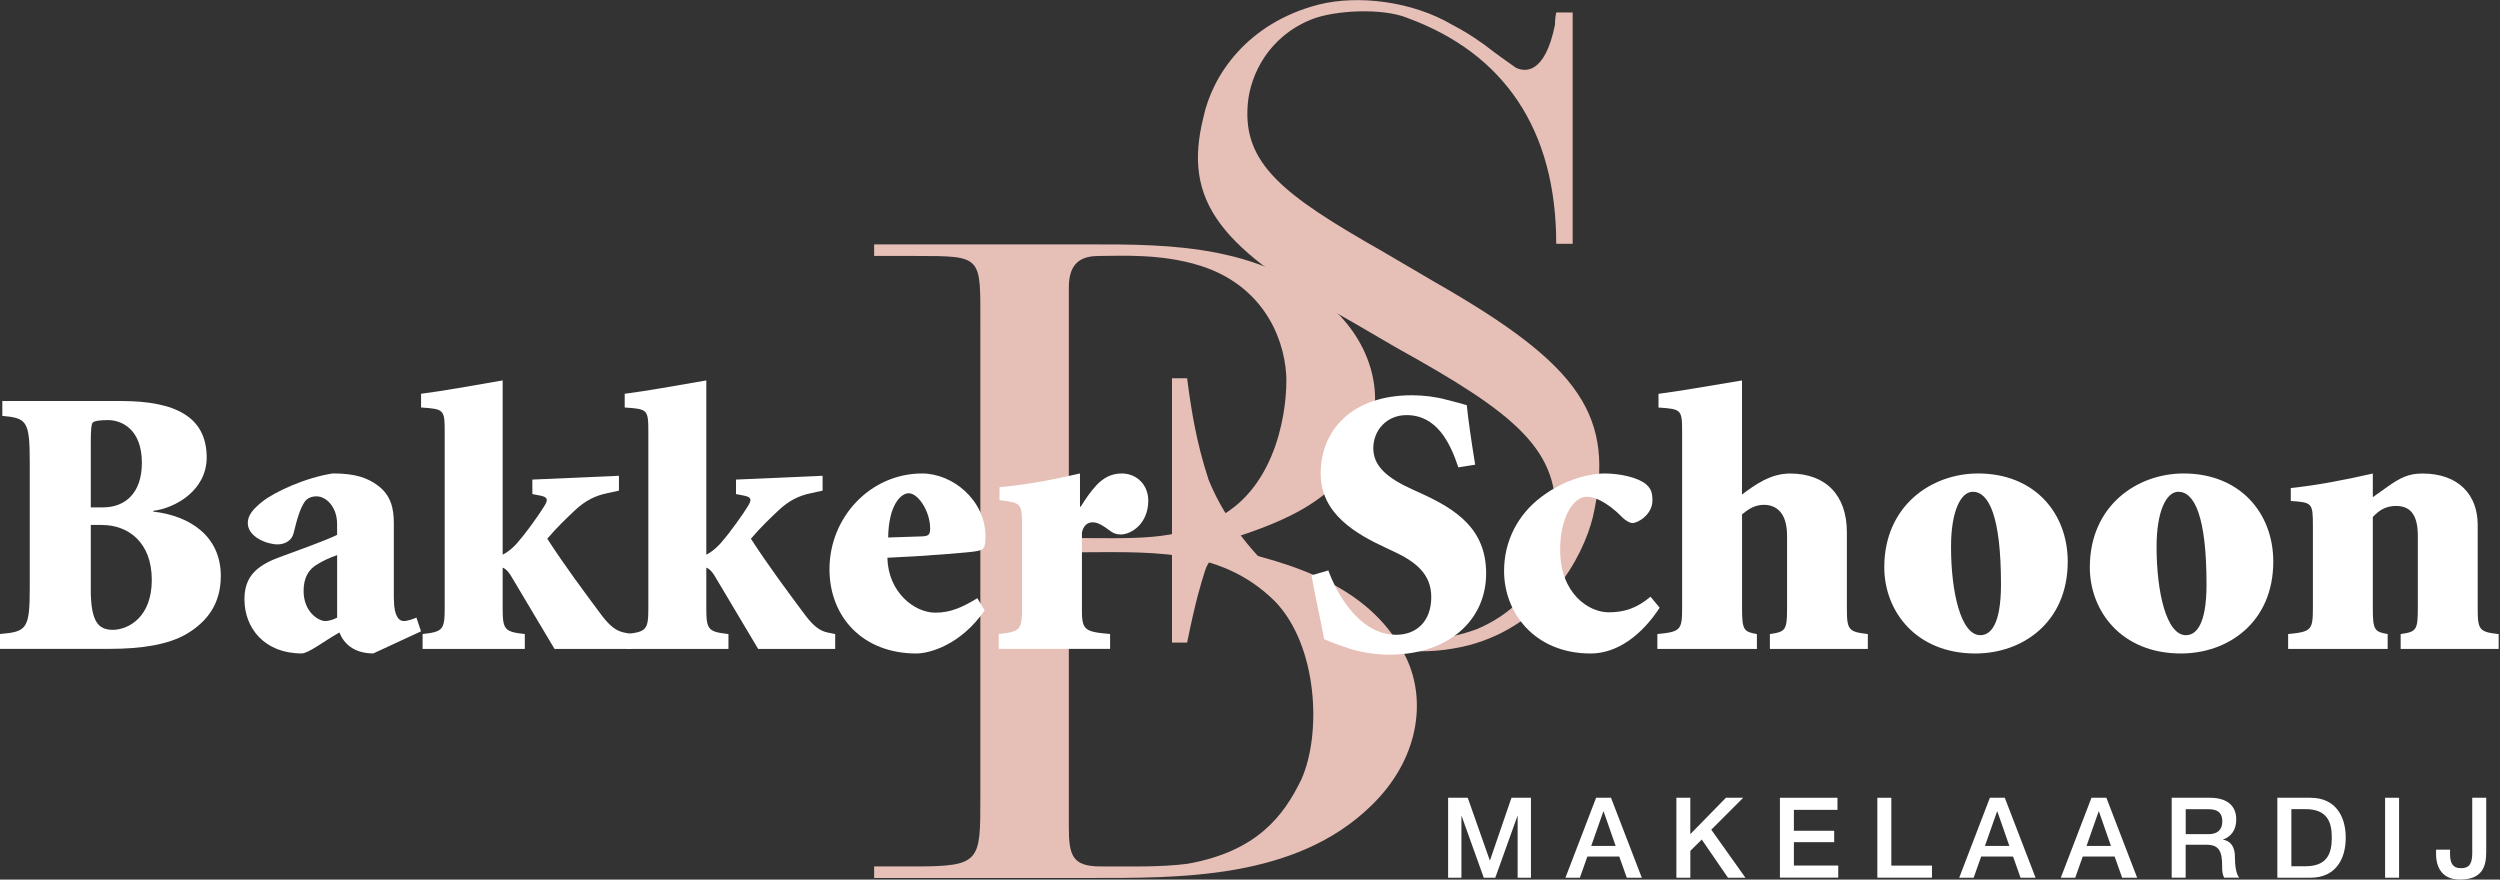 <svg xmlns="http://www.w3.org/2000/svg" width="216" height="76" viewBox="0 0 216 76" fill="none"><rect x="0" y="0" width="216" height="76" fill="#333333" stroke="none"/><g clip-path="url(#clip0_124_226)"><path d="M75.525 75.858V74.859H79.13C84.702 74.859 84.702 74.397 84.702 69.016V27.957C84.702 22.115 84.919 22.115 79.13 22.115H75.525V21.116H94.097C100.978 21.116 109.716 21.04 115.834 27.345C119.11 30.879 119.656 35.496 117.583 38.955C114.963 43.643 110.59 45.259 104.583 47.102C112.34 48.638 118.675 50.947 121.512 56.865C123.261 60.554 122.604 65.629 118.453 69.629C111.9 76.009 101.848 75.858 93.986 75.858H75.525ZM105.236 44.718C110.479 41.952 111.243 35.03 111.132 32.415C110.914 28.801 108.837 24.574 103.704 22.958C100.317 21.884 96.712 22.115 94.967 22.115C93.657 22.115 92.347 22.501 92.347 24.805V46.485C98.137 46.485 101.524 46.791 105.236 44.718ZM92.347 71.476C92.347 73.936 92.676 74.859 95.078 74.859C97.48 74.859 100.321 74.935 102.616 74.628C108.623 73.554 110.919 70.477 112.446 67.325C114.195 63.405 113.867 55.79 110.151 51.95C105.342 47.182 99.118 47.723 92.347 47.723V71.481V71.476Z" fill="#E6BFB7"></path><path d="M130.96 5.843C131.724 6.229 133.473 6.46 134.347 2.153C134.347 2.153 134.347 1.54 134.458 1.079H135.879V21.067H134.458C134.458 11.223 129.979 4.613 121.57 1.54C119.496 0.692 115.345 0.848 113.267 1.696C109.662 3.156 108.024 6.384 107.807 8.999C107.371 14.149 110.866 16.84 119.385 21.684L123.972 24.374C136.643 31.602 139.591 35.984 137.624 44.673C136.749 48.211 133.584 53.974 126.92 55.745C123.315 56.669 118.946 56.514 114.906 54.209C111.958 52.749 109.445 50.595 107.26 48.522C106.057 47.523 104.641 47.599 104.095 49.37C103.766 50.444 103.331 51.754 102.568 55.519H101.258V32.685H102.568C102.896 35.221 103.331 38.142 104.423 41.45C106.719 47.137 112.291 52.442 118.404 54.671C121.352 55.825 125.068 55.288 127.581 54.365C132.168 52.442 134.134 48.522 134.352 45.214C134.898 38.91 130.964 35.758 120.7 30.07L116.877 27.842C105.409 21.462 102.132 17.461 103.988 10.082C104.752 6.548 107.704 2.011 113.929 0.395C117.317 -0.453 122.014 0.089 125.508 2.162C126.383 2.624 126.929 2.93 128.238 3.853C129.22 4.622 130.423 5.47 130.969 5.851" fill="#E6BFB7"></path><path d="M2.571 39.918C2.571 36.357 2.309 36.126 0.2 35.931V34.648H10.478C15.122 34.648 17.857 35.998 17.857 39.523C17.857 42.391 15.122 43.905 13.244 44.136V44.202C16.405 44.566 19.078 46.311 19.078 49.77C19.078 52.176 17.892 53.726 16.112 54.778C14.531 55.701 12.223 56.061 9.488 56.061H0V54.778C2.309 54.583 2.571 54.352 2.571 50.791V39.918ZM7.841 43.838H8.897C10.806 43.838 12.258 42.617 12.258 39.985C12.258 37.085 10.513 36.295 9.328 36.295C8.502 36.295 8.143 36.393 8.04 36.49C7.876 36.588 7.845 37.281 7.845 38.173V43.843L7.841 43.838ZM7.841 50.893C7.841 53.859 8.564 54.418 9.785 54.418C11.104 54.387 13.115 53.331 13.115 50.103C13.115 46.875 11.104 45.357 8.8 45.357H7.845V50.893H7.841Z" fill="white"></path><path d="M34.035 51.781C34.035 53.166 34.43 53.659 34.892 53.659C35.221 53.659 35.651 53.495 35.98 53.362L36.375 54.547L32.255 56.456C30.541 56.456 29.684 55.568 29.325 54.645C27.975 55.404 26.656 56.456 26.061 56.456C22.865 56.456 21.12 54.281 21.12 51.777C21.12 49.899 22.075 48.909 24.117 48.154C25.862 47.497 28.073 46.738 29.125 46.209V45.255C29.125 43.87 28.237 42.884 27.345 42.884C26.949 42.884 26.585 43.017 26.355 43.315C25.959 43.843 25.662 44.829 25.364 46.081C25.2 46.738 24.574 47.035 23.979 47.035C23.091 47.035 21.409 46.409 21.409 45.188C21.409 44.531 21.839 44.003 22.661 43.341C23.748 42.484 26.386 41.268 28.756 40.904C30.732 40.904 31.753 41.299 32.61 41.925C33.795 42.782 34.026 43.967 34.026 45.188V51.777L34.035 51.781ZM29.129 47.959C28.406 48.221 27.975 48.42 27.482 48.718C26.625 49.179 26.23 49.97 26.23 51.058C26.23 52.869 27.513 53.659 28.108 53.659C28.339 53.659 28.765 53.562 29.129 53.362V47.959Z" fill="white"></path><path d="M43.425 47.927C43.954 47.665 44.513 47.168 44.908 46.644C45.468 46.018 46.622 44.402 47.017 43.745C47.346 43.217 47.381 42.955 46.689 42.822L45.996 42.688V41.436L53.477 41.108V42.391L52.425 42.622C51.47 42.822 50.613 43.217 49.69 44.074C48.966 44.766 48.207 45.459 47.284 46.547C48.797 48.886 50.445 51.093 51.963 53.135C52.753 54.188 53.313 54.52 53.908 54.649L54.565 54.782V56.066H47.91L44.22 49.872C44.056 49.575 43.758 49.148 43.43 49.046V52.54C43.43 54.418 43.594 54.583 45.343 54.782V56.066H36.513V54.782C38.258 54.583 38.422 54.418 38.422 52.54V37.316C38.422 35.372 38.355 35.341 36.38 35.207V34.022C38.191 33.791 40.793 33.329 43.43 32.868V47.927H43.425Z" fill="white"></path><path d="M61.02 47.927C61.549 47.665 62.108 47.168 62.503 46.644C63.062 46.018 64.217 44.402 64.612 43.745C64.941 43.217 64.976 42.955 64.284 42.822L63.591 42.688V41.436L71.072 41.108V42.391L70.02 42.622C69.065 42.822 68.208 43.217 67.285 44.074C66.561 44.766 65.802 45.459 64.878 46.547C66.392 48.886 68.04 51.093 69.558 53.135C70.348 54.188 70.908 54.52 71.502 54.649L72.16 54.782V56.066H65.504L61.815 49.872C61.651 49.575 61.353 49.148 61.025 49.046V52.54C61.025 54.418 61.189 54.583 62.938 54.782V56.066H54.108V54.782C55.852 54.583 56.017 54.418 56.017 52.54V37.316C56.017 35.372 55.95 35.341 53.974 35.207V34.022C55.786 33.791 58.387 33.329 61.025 32.868V47.927H61.02Z" fill="white"></path><path d="M85.075 52.736C83.001 55.733 80.298 56.461 79.179 56.461C74.535 56.461 71.667 53.3 71.667 49.179C71.667 44.664 75.228 40.908 79.672 40.908C82.309 40.908 85.141 43.217 85.141 46.311C85.141 47.43 85.008 47.497 84.316 47.63C83.823 47.728 79.836 48.056 76.67 48.189C76.737 51.155 78.975 52.935 80.822 52.935C82.074 52.935 83.095 52.509 84.444 51.684L85.07 52.736H85.075ZM79.672 46.343C80.231 46.311 80.364 46.209 80.364 45.65C80.364 44.198 79.343 42.617 78.517 42.617C77.794 42.617 76.772 43.705 76.737 46.44L79.667 46.343H79.672Z" fill="white"></path><path d="M93.475 52.572C93.475 54.418 93.639 54.583 95.912 54.778V56.061H86.291V54.778C88.138 54.578 88.303 54.414 88.303 52.572V45.486C88.303 43.474 88.236 43.443 86.358 43.212V42.094C89.159 41.832 91.268 41.37 93.311 40.908V43.776H93.377C93.741 43.181 94.203 42.493 94.727 41.929C95.286 41.334 95.979 40.908 96.902 40.908C98.288 40.908 99.211 41.96 99.211 43.248C99.211 45.259 97.728 46.178 96.84 46.178C96.476 46.178 96.214 46.081 95.983 45.916C95.357 45.455 94.896 45.126 94.403 45.126C94.008 45.126 93.613 45.357 93.479 46.014V52.572H93.475Z" fill="white"></path><path d="M114.764 49.277C115.456 51.186 117.401 54.845 120.629 54.845C122.342 54.845 123.661 53.726 123.661 51.581C123.661 49.637 122.378 48.549 120.367 47.626L119.874 47.395C117.17 46.143 114.107 44.429 114.107 40.904C114.107 37.179 116.806 34.151 121.983 34.151C123.004 34.151 124.061 34.284 125.015 34.546C125.774 34.741 126.298 34.875 126.729 35.008C126.862 36.291 127.093 37.907 127.453 40.149L126.001 40.38C125.277 38.204 124.123 35.865 121.521 35.865C119.838 35.865 118.653 37.148 118.653 38.733C118.653 40.318 119.936 41.334 122.045 42.293L122.769 42.622C125.801 44.007 128.403 45.685 128.403 49.544C128.403 53.597 125.139 56.563 120.034 56.563C118.715 56.563 117.365 56.301 116.477 56.003C115.487 55.675 114.795 55.408 114.4 55.213C114.138 53.699 113.707 51.919 113.312 49.712L114.764 49.286V49.277Z" fill="white"></path><path d="M143.396 52.505C141.846 54.876 139.737 56.461 137.433 56.461C132.558 56.461 129.952 52.904 129.952 49.344C129.952 46.742 131.138 44.469 133.149 42.95C135.355 41.268 137.597 40.908 138.619 40.908C139.937 40.908 141.487 41.237 142.21 41.832C142.672 42.227 142.77 42.622 142.77 43.248C142.77 44.433 141.549 45.193 141.025 45.193C140.892 45.193 140.532 45.059 140.168 44.7C138.716 43.217 137.633 42.919 137.105 42.919C135.919 42.919 134.796 44.731 134.796 47.501C134.796 51.288 137.269 52.904 138.983 52.904C140.301 52.904 141.389 52.576 142.605 51.555L143.396 52.509V52.505Z" fill="white"></path><path d="M161.386 56.065H152.919V54.782C154.269 54.587 154.402 54.454 154.402 52.576V46.285C154.402 44.34 153.514 43.616 152.391 43.616C151.565 43.616 151.006 44.047 150.513 44.438V52.576C150.513 54.454 150.677 54.587 151.796 54.782V56.065H143.196V54.782C145.172 54.587 145.336 54.454 145.336 52.576V37.321C145.336 35.376 145.269 35.345 143.294 35.212V34.026C145.105 33.795 147.707 33.334 150.508 32.872V42.724C151.663 41.867 152.981 40.913 154.659 40.913C157.758 40.913 159.57 42.791 159.57 45.987V52.576C159.57 54.454 159.734 54.587 161.381 54.782V56.065H161.386Z" fill="white"></path><path d="M178.652 48.518C178.652 53.788 174.732 56.461 170.678 56.461C165.506 56.461 162.802 52.771 162.802 49.015C162.802 43.71 166.855 40.908 170.909 40.908C175.784 40.908 178.652 44.336 178.652 48.518ZM172.885 50.494C172.885 44.598 171.832 42.489 170.447 42.489C169.426 42.489 168.569 44.136 168.569 47.235C168.569 51.191 169.426 54.88 171.104 54.88C171.961 54.88 172.885 54.023 172.885 50.498" fill="white"></path><path d="M196.411 48.518C196.411 53.788 192.491 56.461 188.437 56.461C183.265 56.461 180.561 52.771 180.561 49.015C180.561 43.71 184.615 40.908 188.668 40.908C193.543 40.908 196.411 44.336 196.411 48.518ZM190.644 50.494C190.644 44.598 189.592 42.489 188.206 42.489C187.185 42.489 186.328 44.136 186.328 47.235C186.328 51.191 187.185 54.88 188.863 54.88C189.72 54.88 190.644 54.023 190.644 50.498" fill="white"></path><path d="M215.884 56.066H207.417V54.782C208.767 54.587 208.9 54.454 208.9 52.576V46.285C208.9 44.34 208.141 43.714 207.022 43.714C206.068 43.714 205.508 44.14 205.011 44.669V52.576C205.011 54.454 205.175 54.587 206.294 54.782V56.066H197.694V54.782C199.67 54.587 199.834 54.454 199.834 52.576V45.423C199.834 43.448 199.767 43.412 197.925 43.283V42.165C200.167 41.934 202.569 41.472 205.011 40.913V42.955L206.263 42.067C207.417 41.246 208.141 40.913 209.295 40.913C212.456 40.913 214.072 42.791 214.072 45.33V52.58C214.072 54.458 214.237 54.592 215.884 54.787V56.07V56.066Z" fill="white"></path><path d="M125.113 68.927H126.813L128.718 74.335H128.736L130.591 68.927H132.274V75.835H131.124V70.503H131.106L129.193 75.835H128.198L126.285 70.503H126.267V75.835H125.117V68.927H125.113Z" fill="white"></path><path d="M137.904 68.927H139.191L141.851 75.835H140.554L139.906 74.006H137.149L136.501 75.835H135.253L137.904 68.927ZM137.482 73.087H139.591L138.556 70.117H138.525L137.482 73.087Z" fill="white"></path><path d="M144.834 68.927H146.042V72.071L149.119 68.927H150.61L147.853 71.684L150.806 75.835H149.296L147.032 72.537L146.046 73.513V75.835H144.839V68.927H144.834Z" fill="white"></path><path d="M153.785 68.927H158.757V69.971H154.992V71.778H158.473V72.763H154.992V74.783H158.824V75.827H153.785V68.918V68.927Z" fill="white"></path><path d="M162.203 68.927H163.41V74.788H166.922V75.831H162.203V68.923V68.927Z" fill="white"></path><path d="M171.926 68.927H173.213L175.873 75.835H174.576L173.928 74.006H171.171L170.523 75.835H169.275L171.926 68.927ZM171.499 73.087H173.608L172.574 70.117H172.543L171.499 73.087Z" fill="white"></path><path d="M180.703 68.927H181.991L184.65 75.835H183.354L182.705 74.006H179.948L179.3 75.835H178.053L180.703 68.927ZM180.277 73.087H182.386L181.351 70.117H181.32L180.277 73.087Z" fill="white"></path><path d="M187.629 68.927H190.928C192.437 68.927 193.21 69.624 193.21 70.792C193.21 72.12 192.291 72.457 192.069 72.532V72.55C192.486 72.608 193.095 72.919 193.095 74.011C193.095 74.814 193.21 75.547 193.472 75.831H192.176C191.993 75.529 191.993 75.152 191.993 74.814C191.993 73.549 191.732 72.985 190.622 72.985H188.841V75.831H187.634V68.923L187.629 68.927ZM188.841 72.071H190.826C191.589 72.071 192.007 71.693 192.007 70.97C192.007 70.091 191.434 69.917 190.808 69.917H188.846V72.075L188.841 72.071Z" fill="white"></path><path d="M196.762 68.927H199.625C201.752 68.927 202.671 70.477 202.671 72.381C202.671 74.286 201.752 75.835 199.625 75.835H196.762V68.927ZM197.974 74.846H199.164C201.059 74.846 201.468 73.762 201.468 72.377C201.468 70.992 201.064 69.908 199.164 69.908H197.974V74.841V74.846Z" fill="white"></path><path d="M206.072 68.927H207.28V75.835H206.072V68.927Z" fill="white"></path><path d="M214.809 73.607C214.809 74.805 214.521 75.995 212.536 75.995C211.076 75.995 210.476 75.036 210.476 73.78V73.412H211.684V73.771C211.684 74.557 211.897 75.01 212.634 75.01C213.415 75.01 213.602 74.535 213.602 73.673V68.923H214.809V73.607Z" fill="white"></path></g><defs><clipPath id="clip0_124_226"><rect width="215.884" height="76" fill="white"></rect></clipPath></defs></svg>